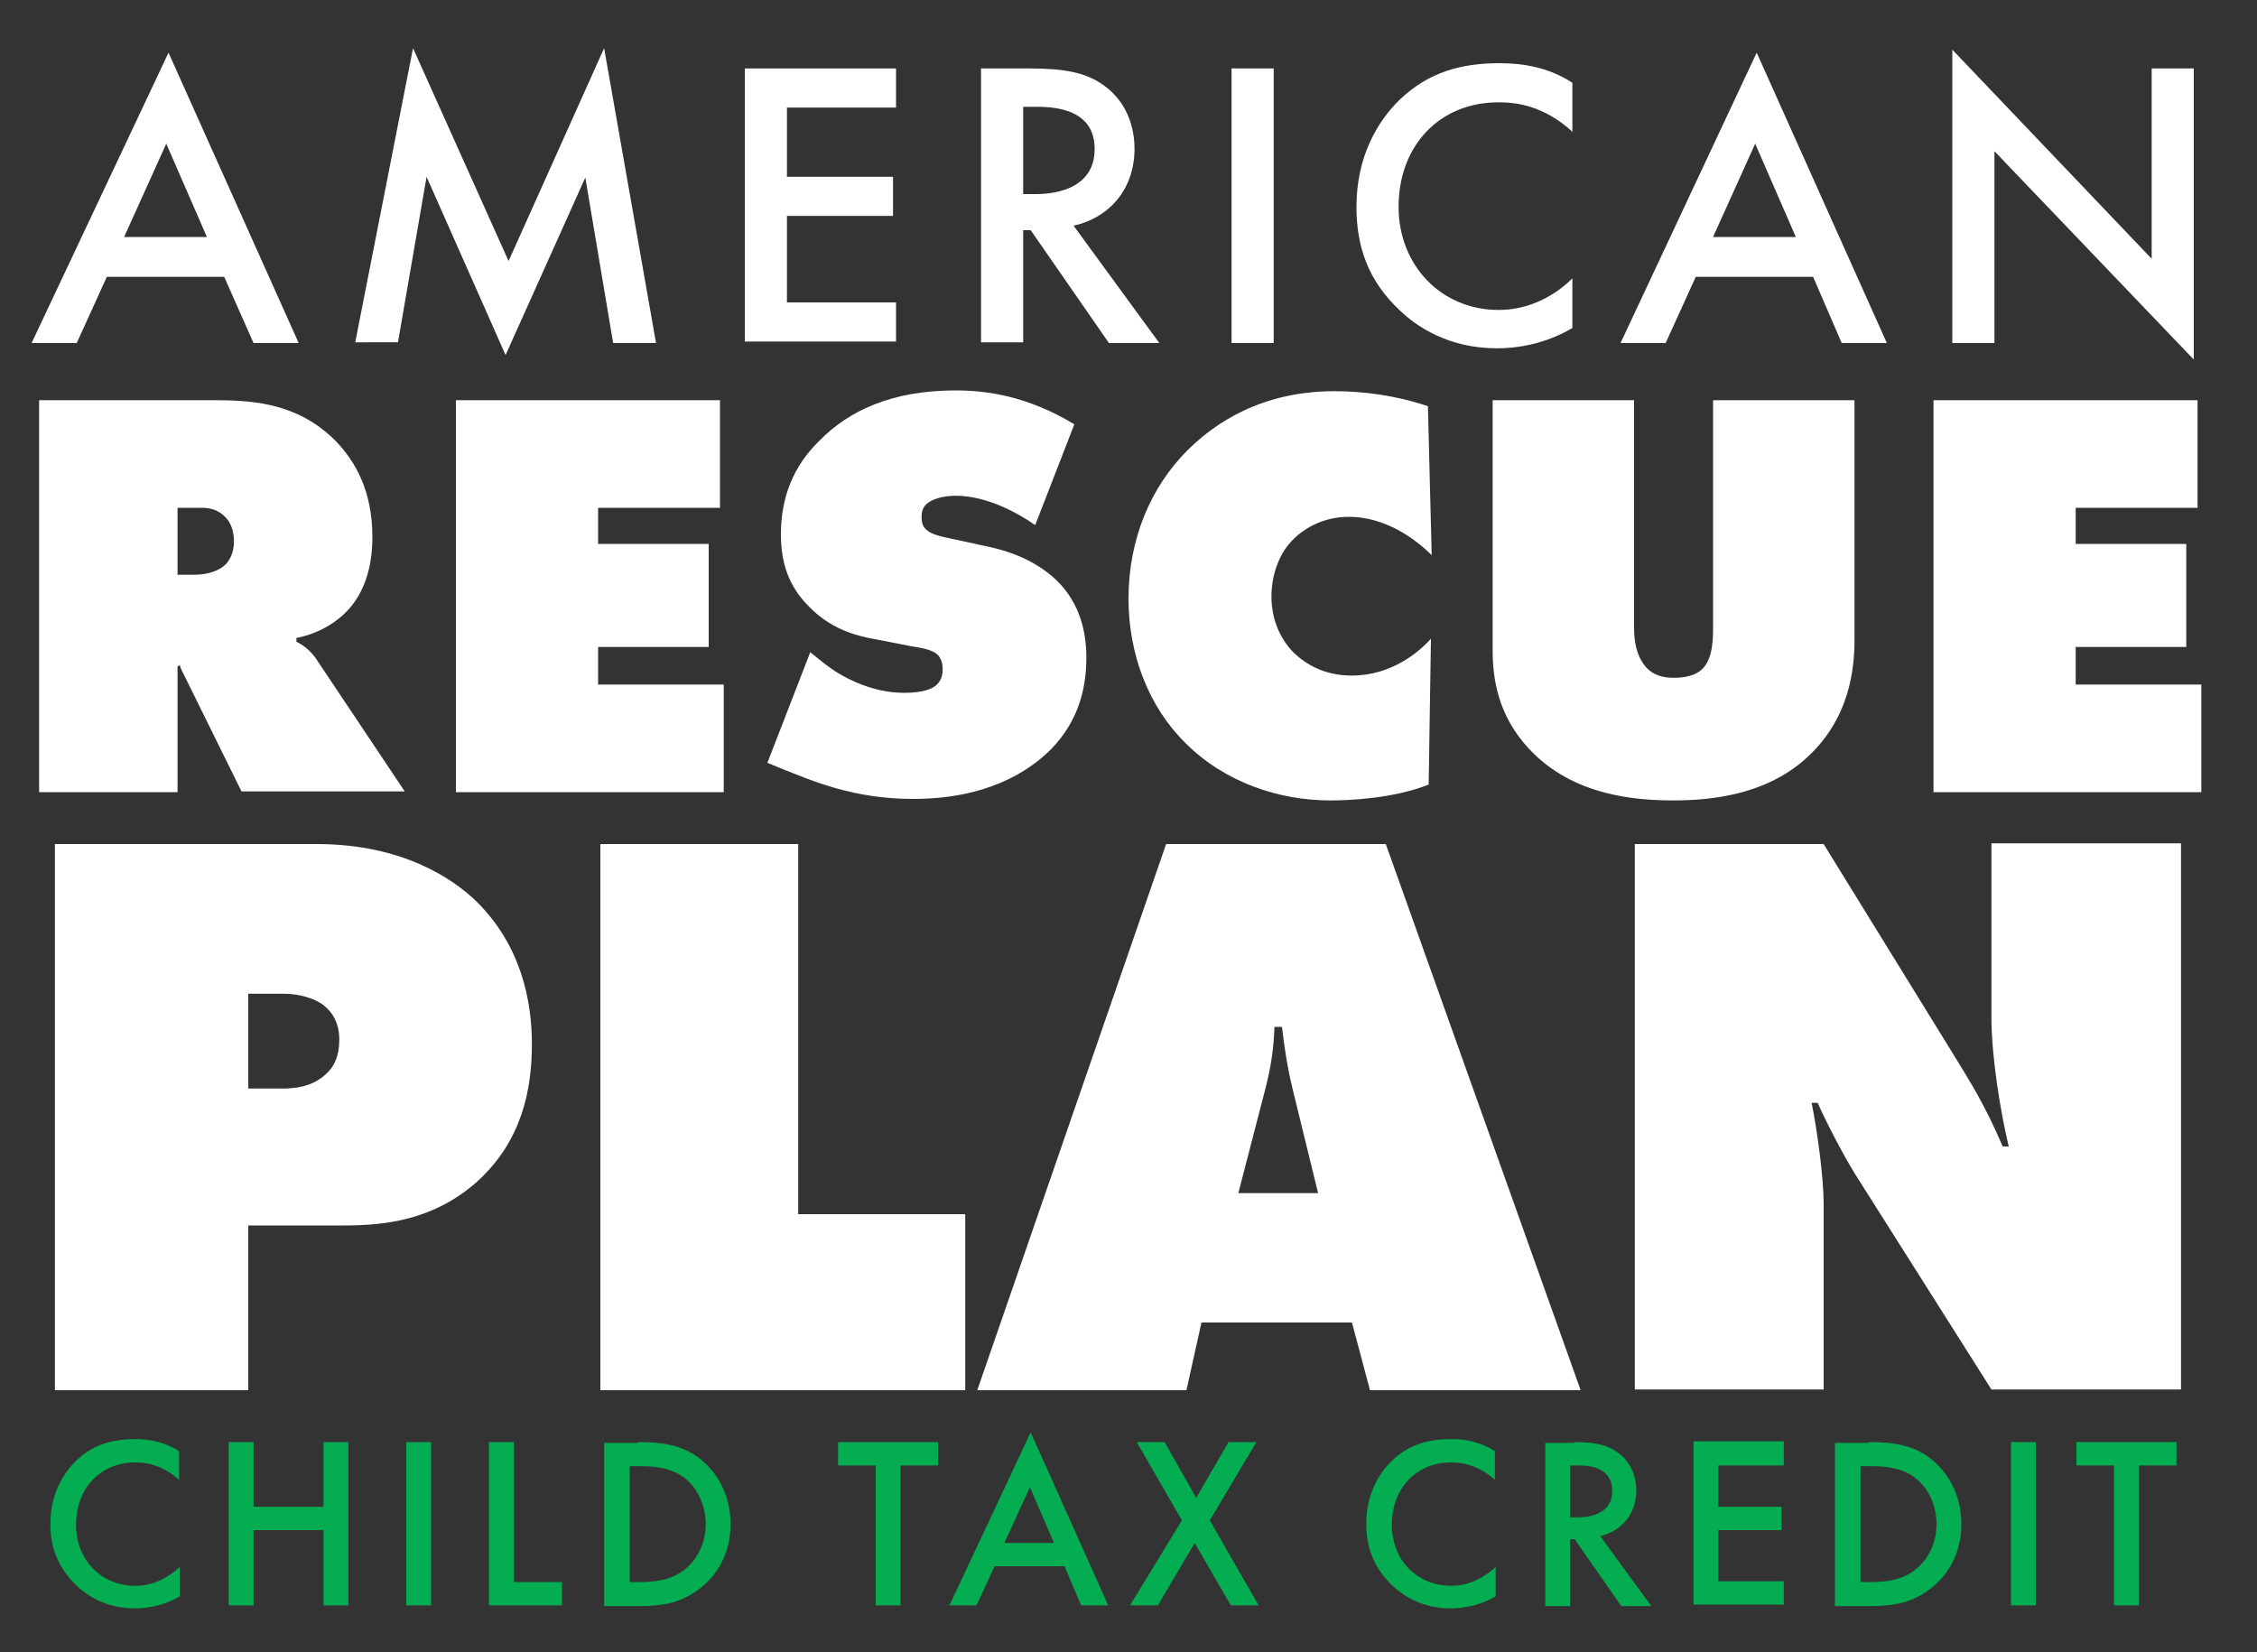 <?xml version="1.0" encoding="utf-8"?>
<!-- Generator: Adobe Illustrator 25.2.3, SVG Export Plug-In . SVG Version: 6.00 Build 0)  -->
<svg version="1.1" id="Layer_1" xmlns="http://www.w3.org/2000/svg" xmlns:xlink="http://www.w3.org/1999/xlink" x="0px" y="0px"
	 viewBox="0 0 300 219.6" style="enable-background:new 0 0 300 219.6;" xml:space="preserve">
<rect x="0" y="0" width="300" height="219.6" fill="#333333" stroke="none"/>
<style type="text/css">
	.st0{fill:#FFFFFF;}
	.st1{fill:#05AD52;}
</style>
<g>
	<g>
		<path class="st0" d="M29.8,36.8H14.2l-4,8.8h-6L22.4,7l17.3,38.6h-6L29.8,36.8z M27.5,31.5l-5.4-12.4l-5.6,12.4H27.5z"/>
		<path class="st0" d="M47.2,45.6l7.7-39.2l12.7,28.3L80.3,6.4l6.9,39.2h-5.7l-3.7-22L67.2,47.2L56.7,23.5l-3.8,22H47.2z"/>
		<path class="st0" d="M119.1,14.3h-14.5v9.2h14.1v5.2h-14.1v11.5h14.5v5.2H99V9.1h20.1V14.3z"/>
		<path class="st0" d="M136.9,9.1c4.4,0,7.3,0.5,9.6,2.1c4,2.7,4.3,7,4.3,8.6c0,5.2-3.2,9.1-8.1,10.2l11.4,15.6h-6.7L137,30.6h-1
			v14.9h-5.6V9.1H136.9z M136,25.8h1.7c1.5,0,7.8-0.2,7.8-6c0-5.1-4.9-5.6-7.6-5.6H136V25.8z"/>
		<path class="st0" d="M169.3,9.1v36.5h-5.6V9.1H169.3z"/>
		<path class="st0" d="M209.1,17.6c-4-3.7-7.8-4-9.9-4c-7.9,0-13.3,5.8-13.3,13.9c0,7.7,5.6,13.7,13.3,13.7c4.4,0,7.8-2.2,9.8-4.2
			v6.6c-3.7,2.2-7.5,2.7-10,2.7c-6.6,0-10.8-3-12.9-5c-4.3-4-5.8-8.6-5.8-13.8c0-6.7,2.8-11.4,5.8-14.3c3.8-3.6,8.1-4.8,13.2-4.8
			c3.3,0,6.6,0.6,9.7,2.6V17.6z"/>
		<path class="st0" d="M241,36.8h-15.6l-4,8.8h-6L233.5,7l17.3,38.6h-6L241,36.8z M238.7,31.5l-5.4-12.4l-5.6,12.4H238.7z"/>
		<path class="st0" d="M259.5,45.6V6.6L286,34.4V9.1h5.6v38.7l-26.5-27.7v25.5H259.5z"/>
	</g>
	<g>
		<path class="st0" d="M5.2,105.2v-52h23.5c5.5,0,11.1,0.6,15.9,5.4c2.6,2.7,4.9,6.6,4.9,12.8c0,4.6-1.4,7.5-2.9,9.3
			c-1.6,1.9-4.1,3.5-7.2,4.1v0.5c1,0.5,2,1.3,2.7,2.4l11.7,17.5H32.1L24.6,90c-0.2-0.5-0.5-0.8-0.7-1.6l-0.3,0.2v16.7H5.2z
			 M23.6,76.4h2.2c1.1,0,2.8-0.2,4-1.2c0.6-0.5,1.3-1.6,1.3-3.2c0-1.2-0.3-2.3-1-3.1c-0.6-0.7-1.6-1.4-3.2-1.4h-3.3V76.4z"/>
		<path class="st0" d="M60.6,105.2v-52h35.1v14.3H79.5v4.8h14.7V86H79.5v5h16.7v14.3H60.6z"/>
		<path class="st0" d="M137.6,69.8c-2.3-1.6-6.4-3.9-10.6-3.9c-1,0-2.6,0.2-3.6,0.9c-0.7,0.5-0.9,1.1-0.9,1.9c0,1.1,0.2,2.1,3,2.7
			l6,1.3c4.6,1,7.3,2.9,8.9,4.4c3.3,3.2,4,7.2,4,10.3c0,4.4-1.2,8.6-4.7,12.2c-3,3-8.6,6.6-18.3,6.6c-7.9,0-13.2-2.3-17.7-4.1
			l-1.7-0.7l5.7-14.7l2,1.6c1.9,1.5,5.9,3.8,10.5,3.8c2.6,0,3.7-0.6,4.1-0.9c0.9-0.7,1-1.6,1-2.3c0-0.5-0.1-1.2-0.6-1.8
			c-0.6-0.6-1.6-0.9-3.6-1.2l-4.6-0.9c-3-0.5-6.2-1.5-9-4.4c-2.7-2.7-3.7-5.8-3.7-9.6c0-4.8,1.6-9,5.1-12.4c4-4.1,9.8-6.7,18.1-6.7
			c4.1,0,9.5,0.7,15.8,4.5L137.6,69.8z"/>
		<path class="st0" d="M189.9,104.3c-4.9,1.9-10.7,2.1-13.1,2.1c-6.8,0-14-2.4-19.2-7.6c-4.9-4.8-7.6-11.8-7.6-19.2
			c0-8,3-14.9,7.8-19.7c3.7-3.7,9.9-7.9,19.6-7.9c3.9,0,8.3,0.6,12.4,2l0.5,19.8c-2.2-2.2-6.2-5.1-11-5.1c-3,0-5.7,1.2-7.6,3.2
			c-1.8,1.9-2.7,4.7-2.7,7.4c0,2.8,1,5.5,3,7.5c1.6,1.5,4,3,7.7,3c5.3,0,9-3.2,10.5-4.9L189.9,104.3z"/>
		<path class="st0" d="M198.5,53.2h18.7v30.2c0,1.6,0.2,3.7,1.6,5.3c1,1.1,2.3,1.4,3.7,1.4c1.9,0,3.1-0.5,3.8-1.2
			c1.4-1.4,1.4-4.1,1.4-5.5V53.2h18.8v31.9c0,4.1-0.8,10-5.5,14.8c-5.3,5.5-12.8,6.5-18.5,6.5c-4.8,0-13.4-0.5-19.3-6.9
			c-4.1-4.4-4.8-9.3-4.8-13.1V53.2z"/>
		<path class="st0" d="M257,105.2v-52h35.1v14.3h-16.2v4.8h14.7V86h-14.7v5h16.7v14.3H257z"/>
		<path class="st0" d="M7.3,184.8v-72.6h34.8c11.5,0,18.2,4.7,21.2,7.6c6,5.9,7.4,13.3,7.4,19c0,6-1.3,12.8-7.2,18.2
			c-5.8,5.2-12.3,5.9-17.8,5.9H33v21.9H7.3z M33,144.7h4.5c1.3,0,4-0.1,5.9-2c1-0.9,1.7-2.3,1.7-4.5c0-2.3-1-3.7-2-4.5
			c-1.2-1-3.4-1.6-5.3-1.6H33V144.7z"/>
		<path class="st0" d="M79.8,184.8v-72.6h26.3v49.2h22.2v23.4H79.8z"/>
		<path class="st0" d="M159.7,175.8l-2,9h-27.8l25.1-72.6h29.2l25.9,72.6h-28l-2.4-9H159.7z M170.4,136.5h-1c-0.1,3-0.5,5.5-1.2,8.2
			l-3.6,13.9h10.6l-3.4-13.9C171.1,141.8,170.7,139.1,170.4,136.5z"/>
		<path class="st0" d="M217.3,184.8v-72.6h25.1l16.9,27.4c2.7,4.4,4.5,7.2,6.9,12.8h0.8c-1.1-4.6-2.3-11.9-2.3-17.2v-23.1h25.2v72.6
			h-25.2l-18.1-28.6c-1.6-2.6-3.6-6.4-5-9.5h-0.8c0.8,3.9,1.6,10.1,1.6,13.4v24.7H217.3z"/>
	</g>
	<g>
		<path class="st1" d="M23.9,196.8c-2.4-2.2-4.7-2.4-5.9-2.4c-4.7,0-7.9,3.5-7.9,8.3c0,4.6,3.3,8.1,7.9,8.1c2.6,0,4.6-1.3,5.9-2.5
			v3.9c-2.2,1.3-4.5,1.6-6,1.6c-3.9,0-6.4-1.8-7.7-3c-2.5-2.4-3.5-5.1-3.5-8.2c0-4,1.7-6.8,3.5-8.5c2.2-2.1,4.8-2.8,7.8-2.8
			c2,0,3.9,0.4,5.8,1.6V196.8z"/>
		<path class="st1" d="M33.7,200.3H43v-8.6h3.3v21.7H43v-10h-9.3v10h-3.3v-21.7h3.3V200.3z"/>
		<path class="st1" d="M57.3,191.7v21.7H54v-21.7H57.3z"/>
		<path class="st1" d="M68.3,191.7v18.6h6.4v3.1H65v-21.7H68.3z"/>
		<path class="st1" d="M84.8,191.7c3,0,5.7,0.3,8.1,2.1c2.6,2,4.2,5.1,4.2,8.8c0,3.6-1.5,6.7-4.4,8.8c-2.5,1.8-4.9,2.1-7.9,2.1h-4.5
			v-21.7H84.8z M83.5,210.3H85c1.6,0,3.9-0.1,5.8-1.5c1.5-1.1,3-3.2,3-6.2c0-2.9-1.4-5.1-2.9-6.2c-1.9-1.4-4.2-1.5-5.8-1.5h-1.4
			V210.3z"/>
		<path class="st1" d="M119.7,194.8v18.6h-3.3v-18.6h-5v-3.1h13.3v3.1H119.7z"/>
		<path class="st1" d="M141.5,208.2h-9.3l-2.4,5.2h-3.6l10.8-23l10.3,23h-3.6L141.5,208.2z M140.1,205.1l-3.2-7.4l-3.4,7.4H140.1z"
			/>
		<path class="st1" d="M157.1,202.1l-6-10.4h3.7l4.2,7.4l4.3-7.4h3.7l-6.2,10.4l6.5,11.3h-3.7l-4.8-8.3l-4.9,8.3h-3.7L157.1,202.1z"
			/>
		<path class="st1" d="M198.8,196.8c-2.4-2.2-4.7-2.4-5.9-2.4c-4.7,0-7.9,3.5-7.9,8.3c0,4.6,3.3,8.1,7.9,8.1c2.6,0,4.6-1.3,5.9-2.5
			v3.9c-2.2,1.3-4.5,1.6-6,1.6c-3.9,0-6.4-1.8-7.7-3c-2.5-2.4-3.5-5.1-3.5-8.2c0-4,1.7-6.8,3.5-8.5c2.2-2.1,4.8-2.8,7.8-2.8
			c2,0,3.9,0.4,5.8,1.6V196.8z"/>
		<path class="st1" d="M209.2,191.7c2.6,0,4.3,0.3,5.7,1.3c2.4,1.6,2.6,4.2,2.6,5.1c0,3.1-1.9,5.4-4.8,6.1l6.8,9.3h-4l-6.2-8.9h-0.6
			v8.9h-3.3v-21.7H209.2z M208.7,201.7h1c0.9,0,4.6-0.1,4.6-3.5c0-3.1-2.9-3.4-4.5-3.4h-1.1V201.7z"/>
		<path class="st1" d="M237.1,194.8h-8.7v5.5h8.4v3.1h-8.4v6.8h8.7v3.1h-12v-21.7h12V194.8z"/>
		<path class="st1" d="M248.4,191.7c3,0,5.7,0.3,8.1,2.1c2.6,2,4.2,5.1,4.2,8.8c0,3.6-1.5,6.7-4.4,8.8c-2.5,1.8-4.9,2.1-7.9,2.1
			h-4.5v-21.7H248.4z M247.2,210.3h1.4c1.6,0,3.9-0.1,5.8-1.5c1.5-1.1,3-3.2,3-6.2c0-2.9-1.4-5.1-2.9-6.2c-1.9-1.4-4.2-1.5-5.8-1.5
			h-1.4V210.3z"/>
		<path class="st1" d="M270.6,191.7v21.7h-3.3v-21.7H270.6z"/>
		<path class="st1" d="M284.3,194.8v18.6h-3.3v-18.6h-5v-3.1h13.3v3.1H284.3z"/>
	</g>
</g>
</svg>

